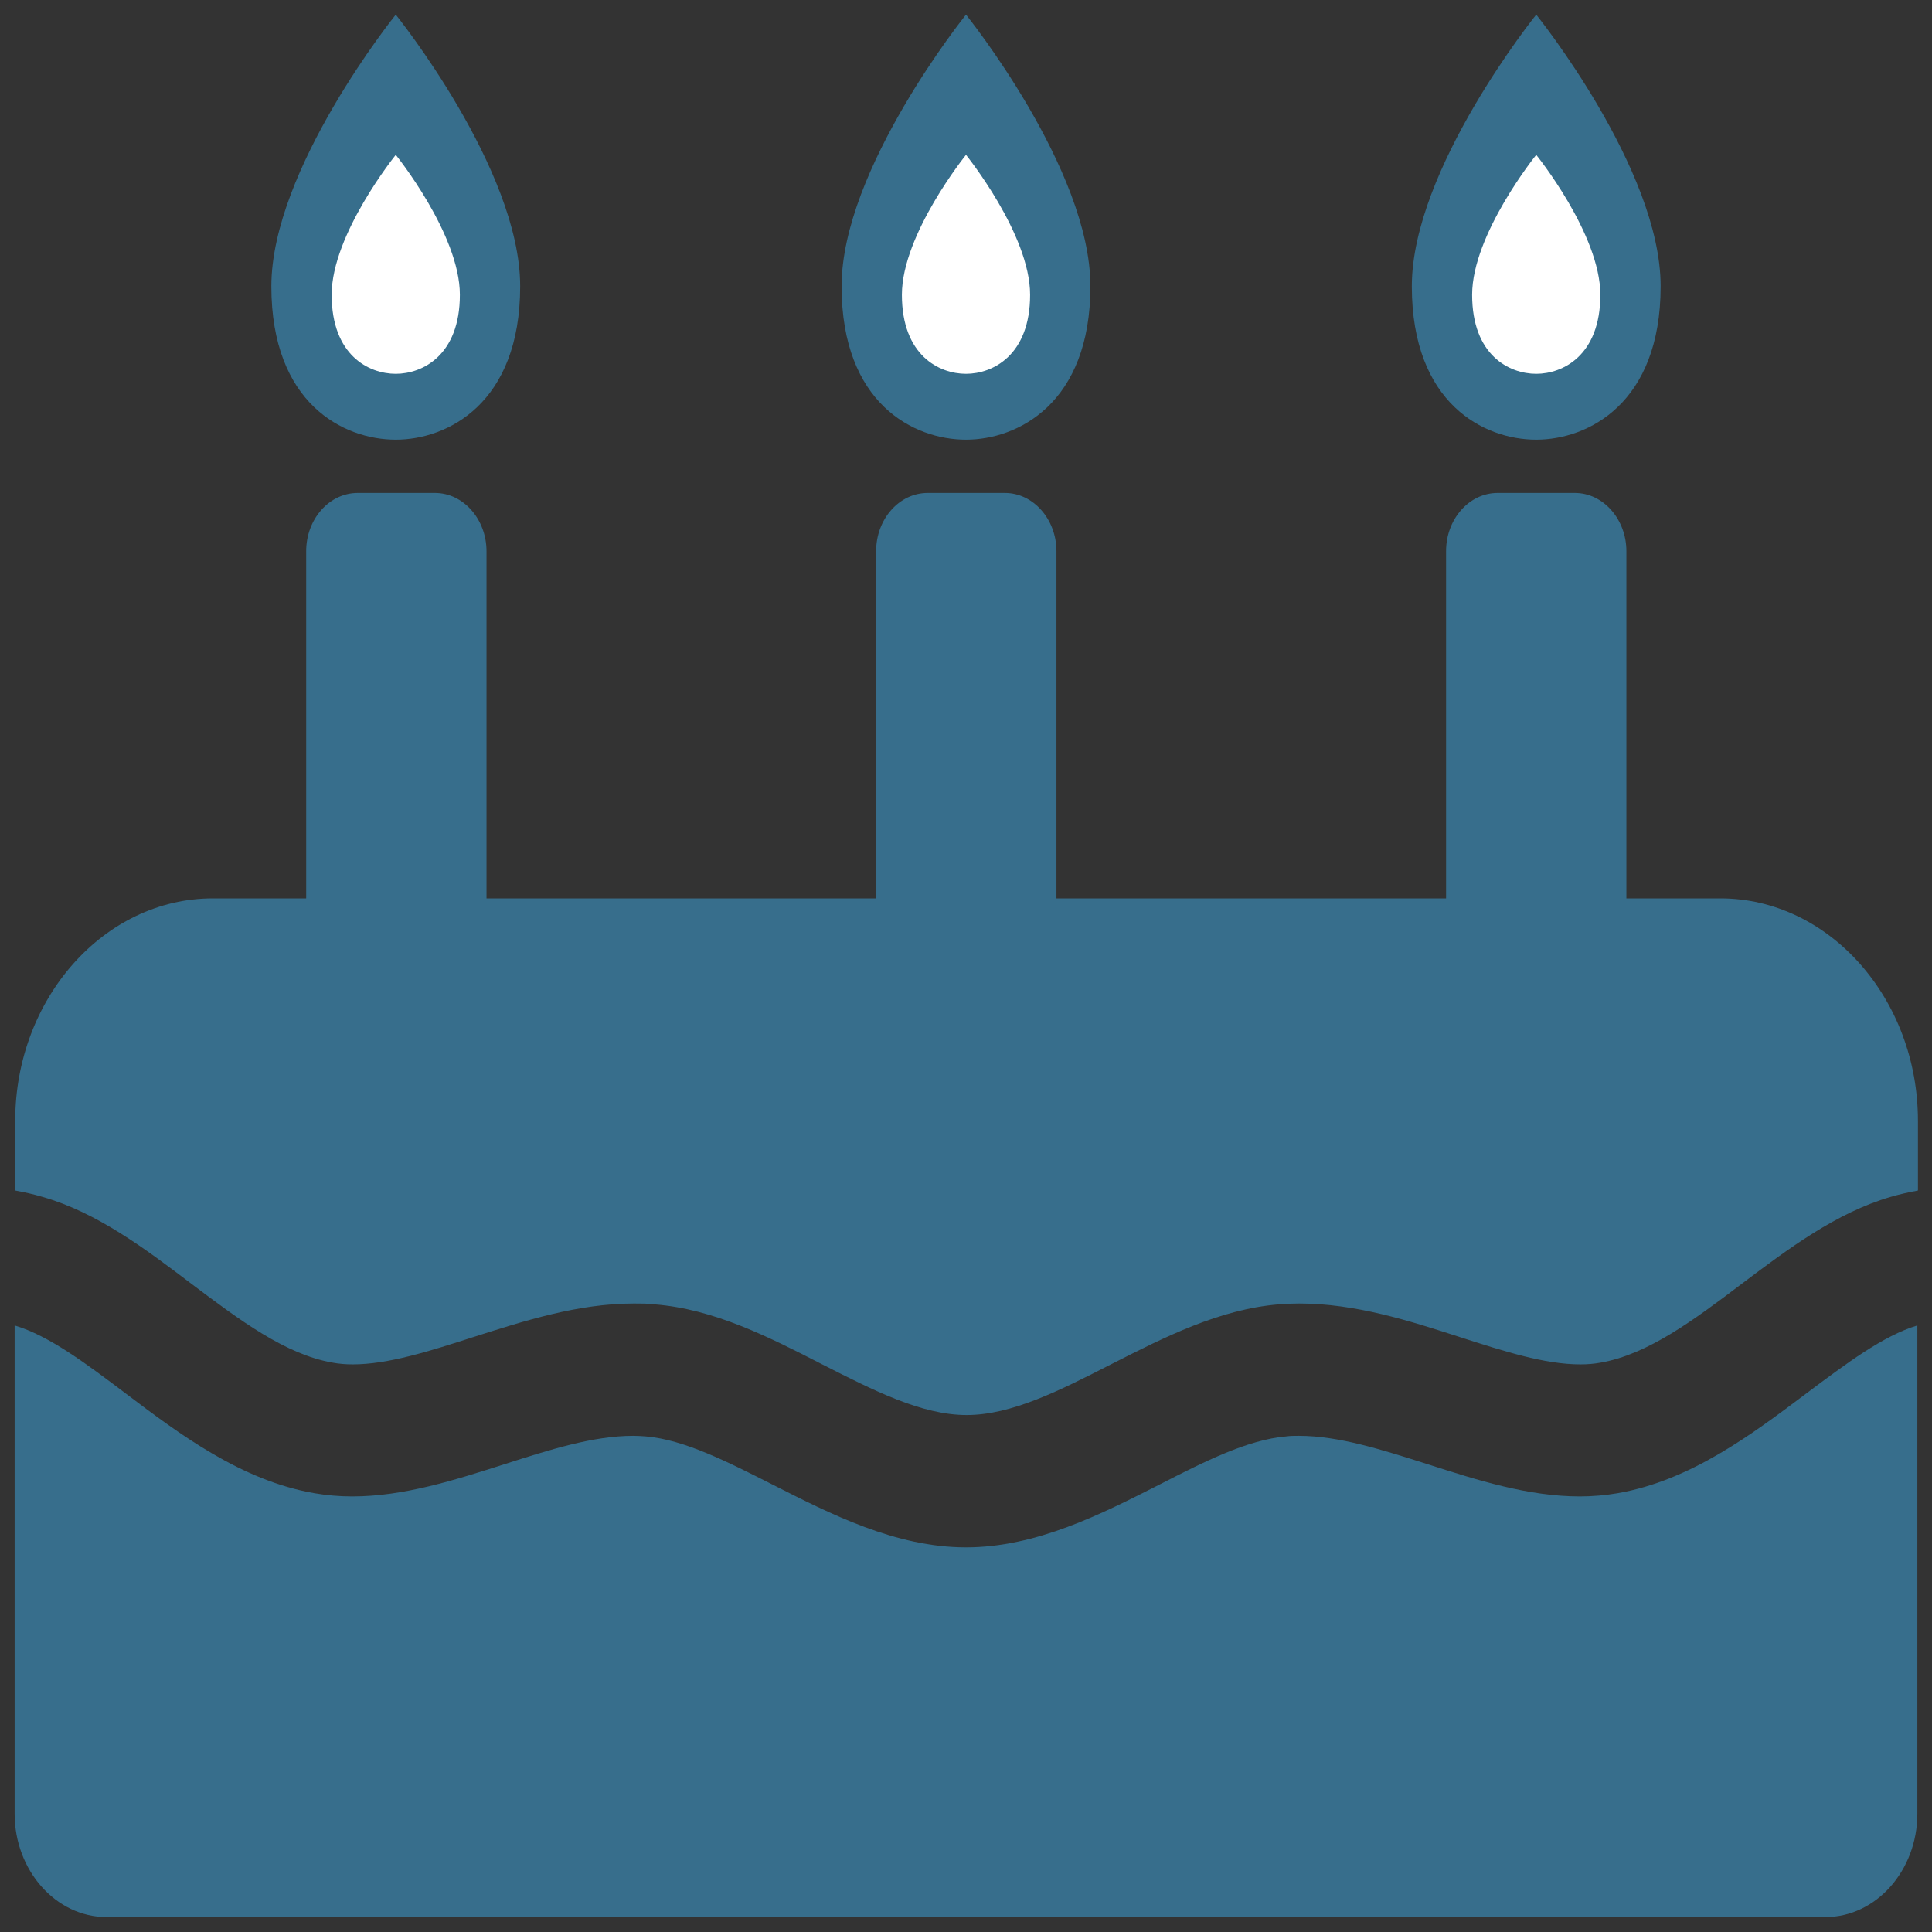 <?xml version="1.0" encoding="UTF-8"?><svg id="_レイヤー_1" xmlns="http://www.w3.org/2000/svg" viewBox="0 0 66 66"><rect x="0" y="0" width="66" height="66" fill="#333333" stroke="none"/><defs><style>.cls-1{fill:#fff;}.cls-2{fill:#376e8c;}</style></defs><path class="cls-2" d="m52.48,15.02c1.76,0,4.25-1.23,4.25-5.24S52.48.5,52.48.5c0,0-4.25,5.27-4.25,9.28s2.47,5.24,4.25,5.24Z"/><path class="cls-2" d="m13.52,15.02c1.76,0,4.25-1.23,4.25-5.24S13.52.5,13.52.5c0,0-4.25,5.27-4.25,9.28s2.47,5.24,4.25,5.24Z"/><path class="cls-2" d="m55.26,51.01c-.41.07-.85.11-1.29.11-1.77,0-3.51-.56-5.2-1.1-1.57-.5-3.04-.97-4.4-.97-.15,0-.29,0-.43.02-1.31.11-2.78.85-4.34,1.65-1.97,1-4.2,2.14-6.6,2.14s-4.63-1.14-6.6-2.14c-1.56-.79-3.03-1.54-4.34-1.65-.14-.01-.28-.02-.43-.02-1.36,0-2.84.47-4.4.97-1.69.54-3.43,1.1-5.2,1.1-.45,0-.88-.04-1.29-.11-2.49-.43-4.6-2.01-6.45-3.41-1.34-1.01-2.61-1.97-3.79-2.32v16.68c0,1.94,1.41,3.53,3.14,3.53h58.72c1.73,0,3.14-1.59,3.14-3.53v-16.68c-1.17.35-2.44,1.31-3.79,2.32-1.86,1.4-3.96,2.98-6.45,3.41Z"/><path class="cls-2" d="m58.75,30.69h-3.19v-11.86c0-1.09-.79-1.99-1.76-1.99h-2.64c-.97,0-1.76.89-1.76,1.99v11.86h-13.31v-11.86c0-1.09-.79-1.99-1.76-1.99h-2.64c-.97,0-1.76.89-1.76,1.99v11.86h-13.31v-11.86c0-1.09-.79-1.99-1.76-1.99h-2.64c-.97,0-1.76.89-1.76,1.99v11.86h-3.19c-3.71,0-6.75,3.42-6.75,7.6v2.38c.33.06.64.13.94.22,1.85.53,3.49,1.76,5.07,2.96,1.66,1.25,3.22,2.42,4.83,2.7.21.04.45.06.69.06,1.21,0,2.62-.45,4.11-.93,1.76-.56,3.58-1.15,5.5-1.15.24,0,.48,0,.71.03,2.02.16,3.89,1.11,5.7,2.04,1.75.89,3.41,1.74,4.95,1.74s3.19-.84,4.95-1.74c1.81-.92,3.68-1.87,5.7-2.04.23-.02.47-.03.71-.03,1.92,0,3.74.58,5.5,1.15,1.49.48,2.89.93,4.11.93.24,0,.48-.02.69-.06,1.61-.28,3.18-1.45,4.83-2.7,1.58-1.19,3.22-2.42,5.07-2.96.3-.09.62-.16.94-.22v-2.38c0-4.18-3.04-7.6-6.75-7.6Z"/><path class="cls-2" d="m33,15.02c1.76,0,4.25-1.23,4.25-5.24S33,.5,33,.5c0,0-4.25,5.27-4.25,9.28s2.47,5.24,4.25,5.24Z"/><path class="cls-1" d="m33,12.77c.91,0,2.19-.63,2.19-2.7s-2.19-4.78-2.19-4.78c0,0-2.19,2.71-2.19,4.78s1.27,2.7,2.19,2.7Z"/><path class="cls-1" d="m13.52,12.77c.91,0,2.19-.63,2.19-2.7s-2.19-4.78-2.19-4.78c0,0-2.19,2.71-2.19,4.78s1.27,2.7,2.19,2.7Z"/><path class="cls-1" d="m52.48,12.77c.91,0,2.19-.63,2.19-2.7s-2.19-4.78-2.19-4.78c0,0-2.19,2.71-2.19,4.78s1.27,2.7,2.19,2.7Z"/></svg>